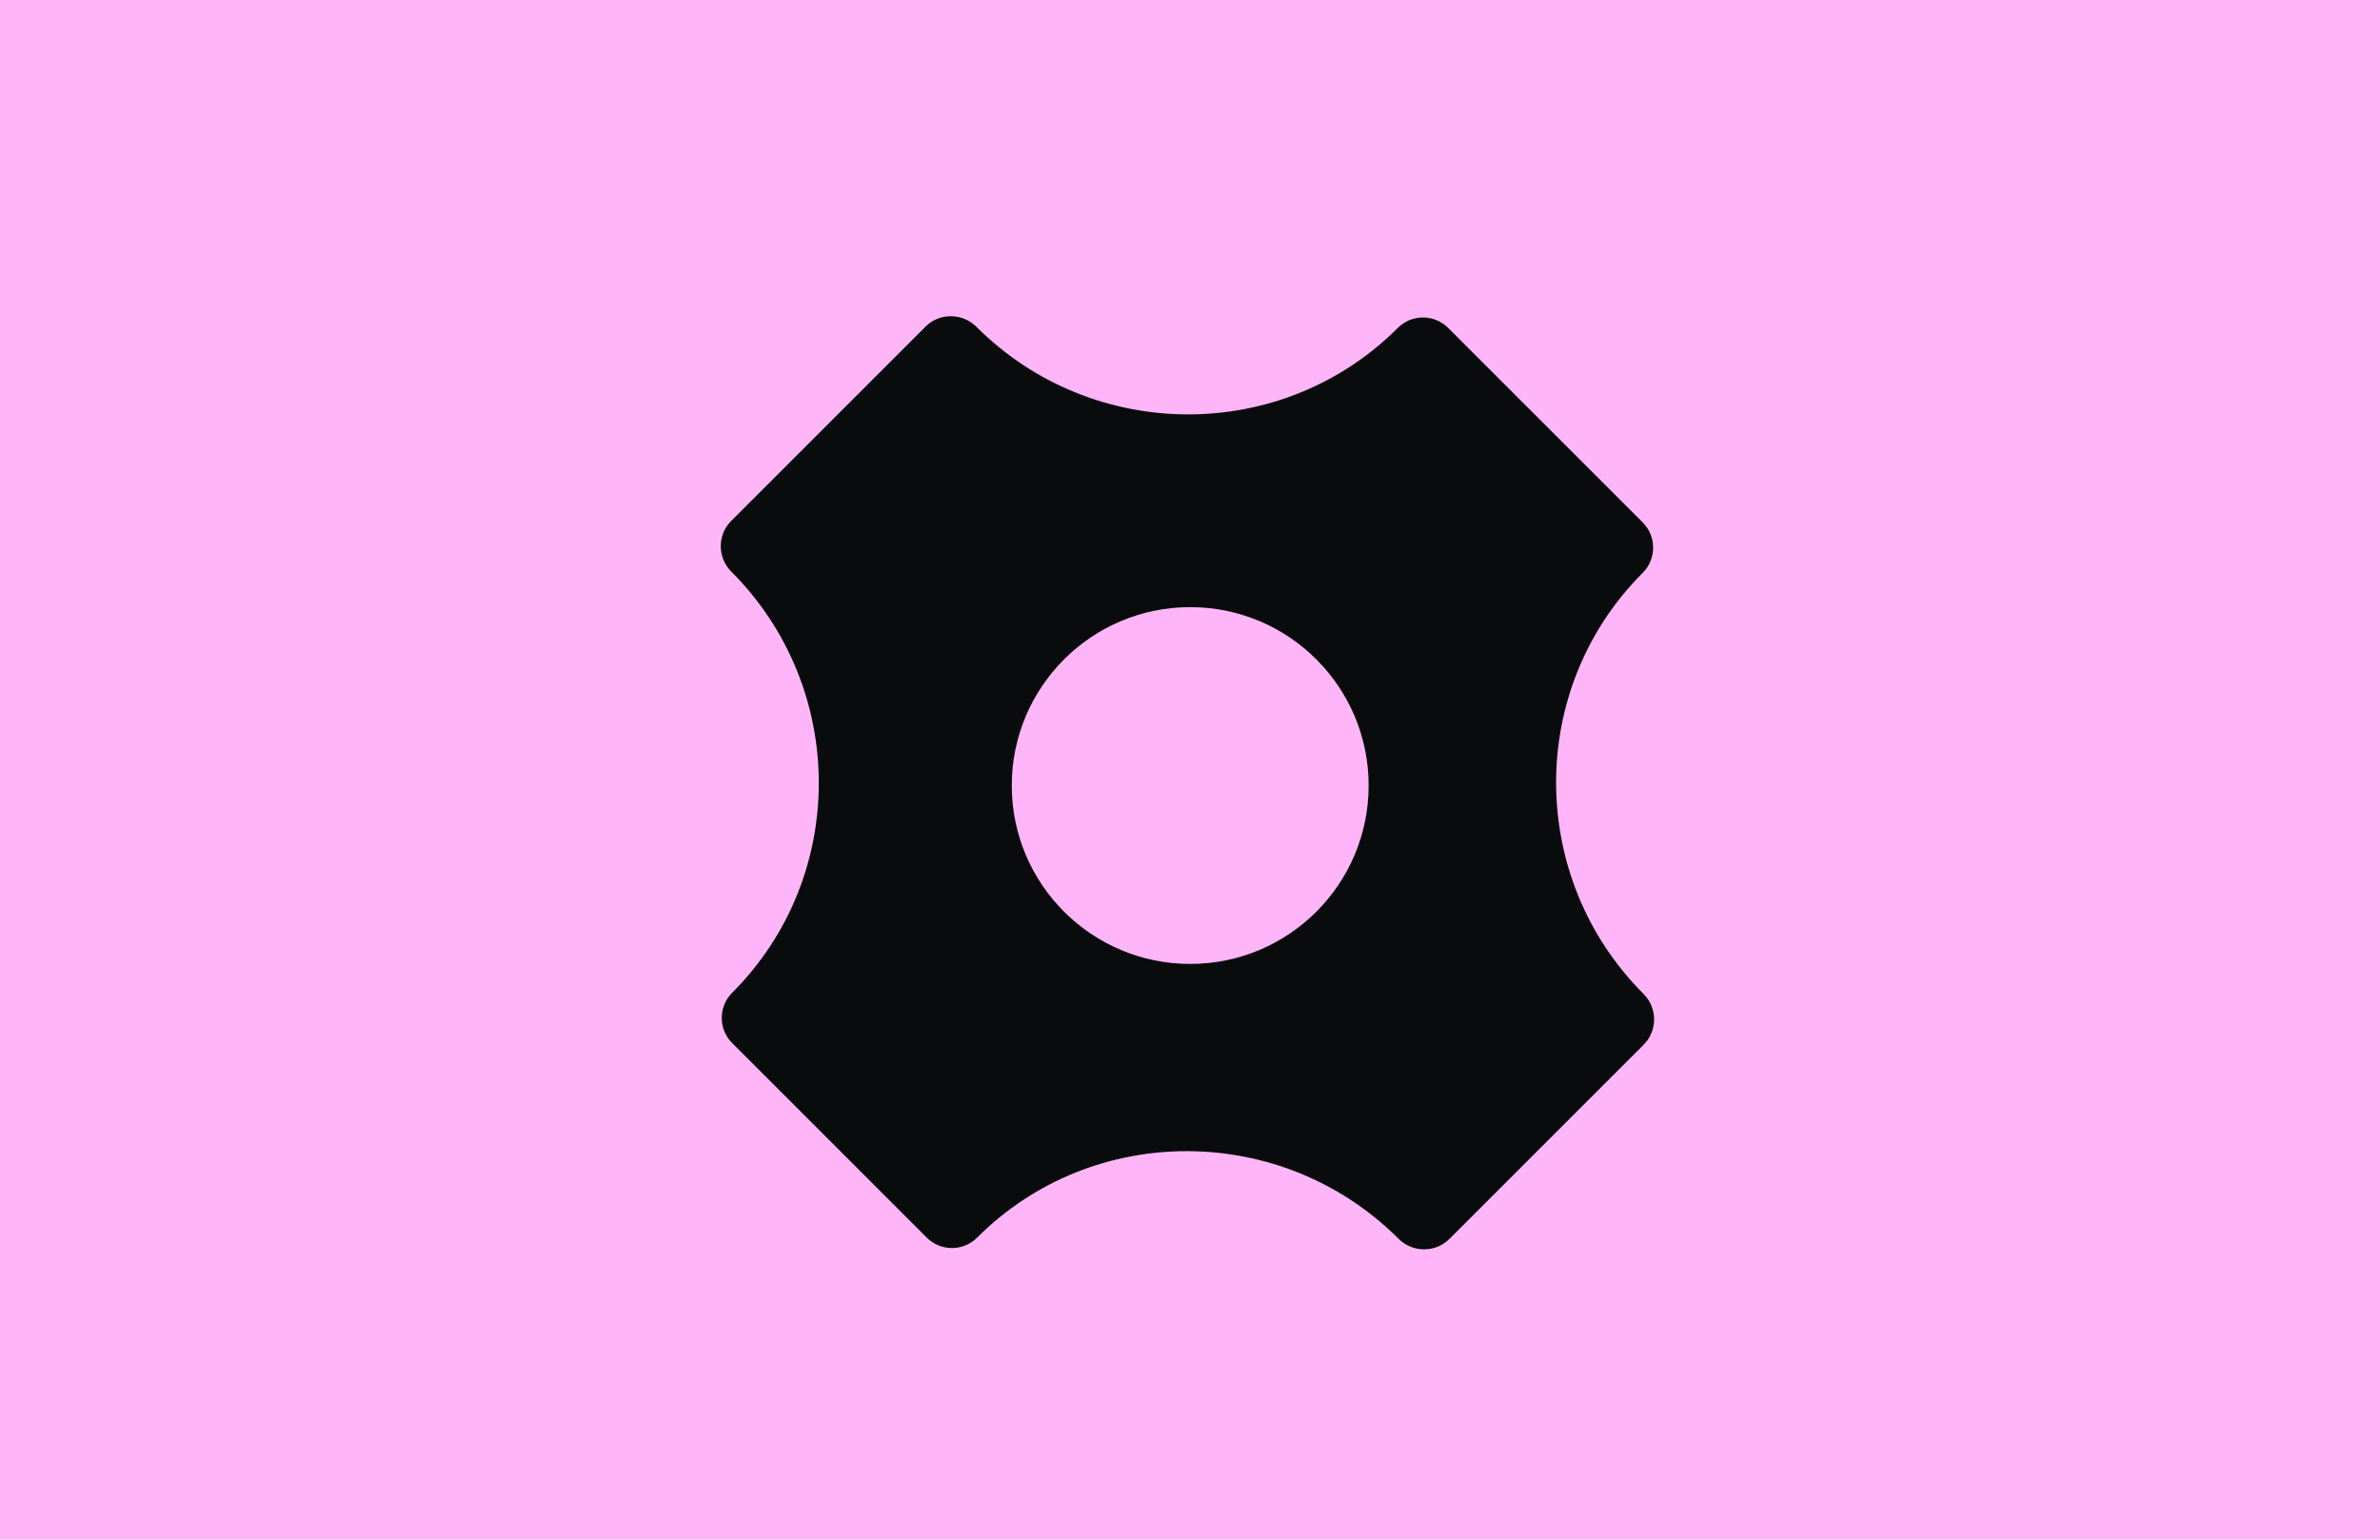 <?xml version="1.0" encoding="UTF-8"?> <svg xmlns="http://www.w3.org/2000/svg" width="51" height="33" viewBox="0 0 51 33" fill="none"><rect width="51" height="33" fill="#FFB6F8"></rect><path fill-rule="evenodd" clip-rule="evenodd" d="M20.922 7.004C23.409 9.491 27.465 9.516 29.952 7.029C30.25 6.73 30.734 6.73 31.033 7.029L35.201 11.197C35.499 11.496 35.499 11.98 35.201 12.278C32.714 14.765 32.733 18.816 35.219 21.303C35.519 21.603 35.521 22.091 35.222 22.391L31.059 26.554C30.759 26.854 30.269 26.851 29.969 26.551C27.482 24.064 23.425 24.039 20.939 26.526C20.64 26.824 20.156 26.824 19.858 26.526L15.69 22.357C15.391 22.059 15.391 21.575 15.69 21.277C18.177 18.79 18.158 14.739 15.671 12.252C15.371 11.952 15.369 11.464 15.669 11.164L19.832 7.001C20.132 6.701 20.622 6.704 20.922 7.004ZM25.505 20.66C27.616 20.66 29.328 18.948 29.328 16.837C29.328 14.725 27.616 13.013 25.505 13.013C23.393 13.013 21.681 14.725 21.681 16.837C21.681 18.948 23.393 20.66 25.505 20.66Z" fill="#0A0B0C"></path></svg> 